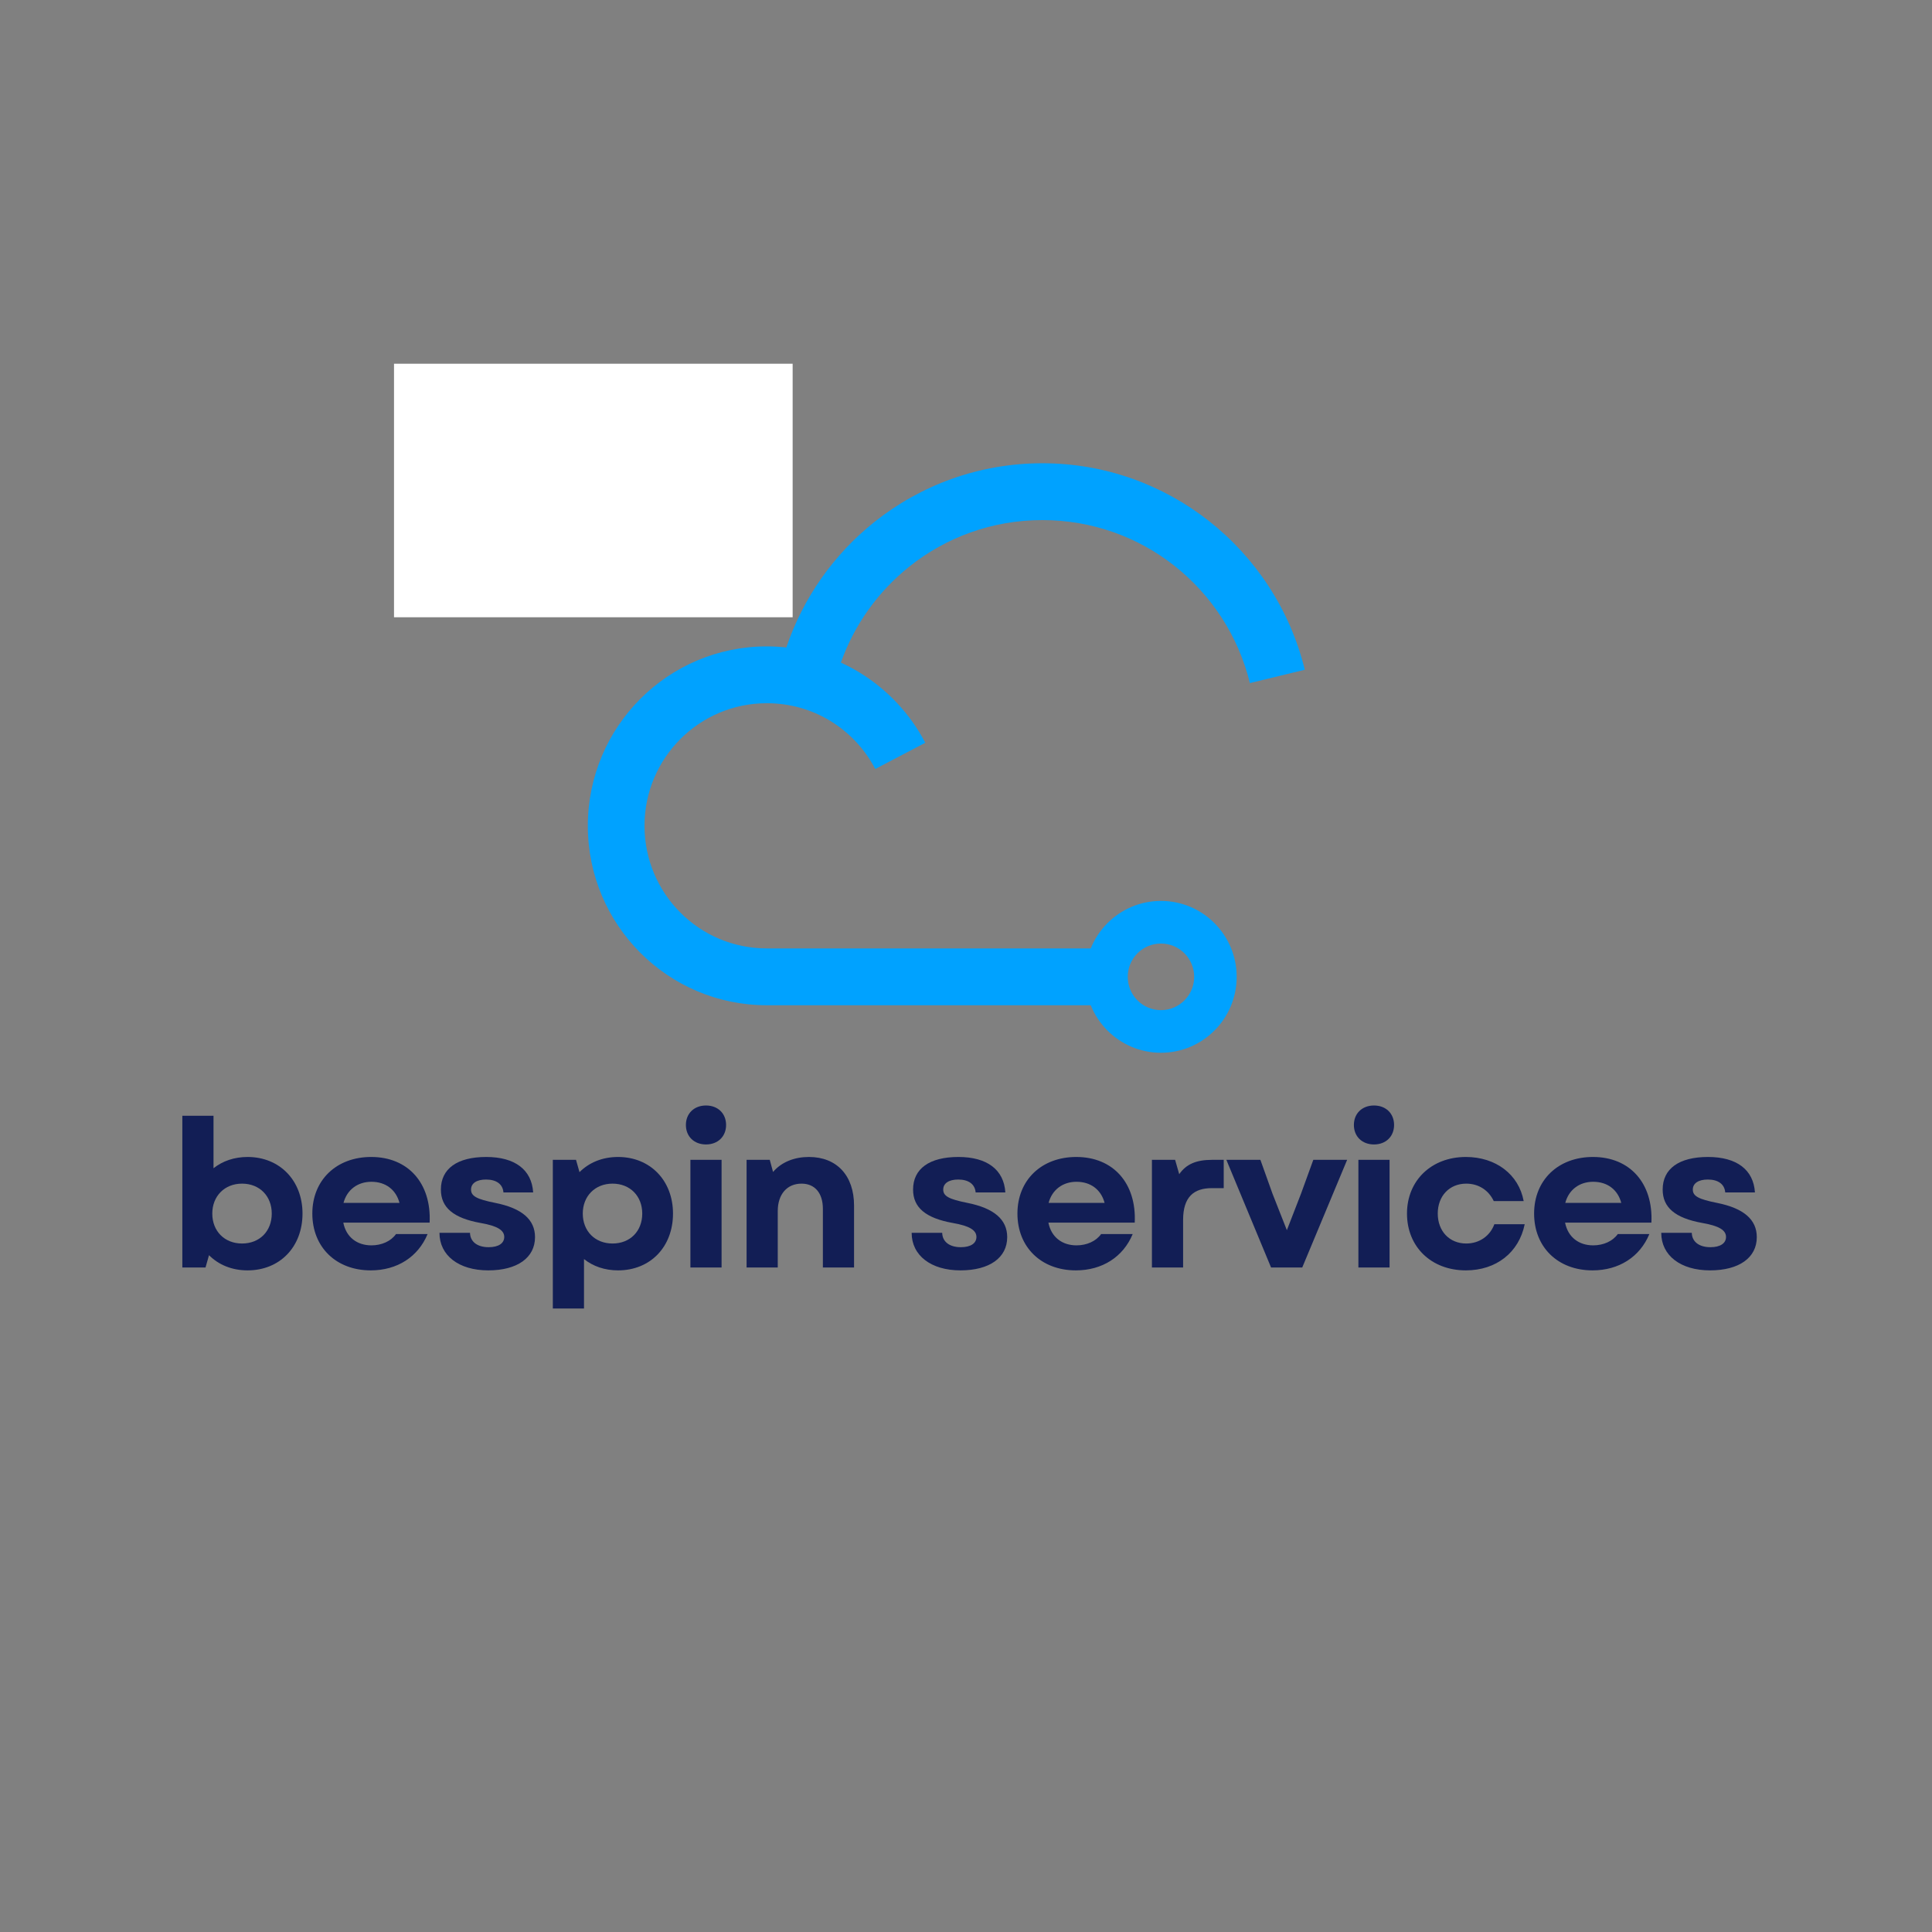 <svg xmlns="http://www.w3.org/2000/svg" xmlns:xlink="http://www.w3.org/1999/xlink" width="500" zoomAndPan="magnify" viewBox="0 0 375 375" height="500" preserveAspectRatio="xMidYMid meet" version="1.0"><rect x="0" y="0" width="375" height="375" fill="#808080" stroke="none"/><defs><g/><clipPath id="5cc49eccbb"><path d="M 114 89 L 253.285 89 L 253.285 204.352 L 114 204.352 Z M 114 89 " clip-rule="nonzero"/></clipPath><clipPath id="5a4761d081"><path d="M 76.477 75.688 L 149 75.688 L 149 119 L 76.477 119 Z M 76.477 75.688 " clip-rule="nonzero"/></clipPath><clipPath id="fe7b180882"><path d="M 76.477 70.598 L 153.852 70.598 L 153.852 120 L 76.477 120 Z M 76.477 70.598 " clip-rule="nonzero"/></clipPath></defs><g clip-path="url(#5cc49eccbb)"><path fill="#00a2ff" d="M 229.898 185.031 C 228.734 183.863 227.121 183.141 225.34 183.141 C 223.562 183.141 221.945 183.863 220.781 185.031 C 219.617 186.199 218.895 187.816 218.895 189.602 C 218.895 191.387 219.617 193.004 220.781 194.172 C 221.945 195.344 223.562 196.066 225.34 196.066 C 227.121 196.066 228.734 195.344 229.898 194.172 C 231.062 193.004 231.789 191.387 231.789 189.602 C 231.789 187.816 231.062 186.199 229.898 185.031 M 152.625 125.676 C 155.891 115.996 161.871 107.586 169.66 101.363 C 178.629 94.199 189.98 89.918 202.312 89.918 C 214.492 89.918 225.715 94.098 234.637 101.113 C 243.734 108.266 250.422 118.375 253.258 130 L 242.602 132.586 C 240.363 123.406 235.082 115.426 227.891 109.77 C 220.859 104.246 211.98 100.949 202.312 100.949 C 192.543 100.949 183.57 104.324 176.492 109.98 C 170.48 114.781 165.828 121.219 163.215 128.609 C 164.445 129.176 165.637 129.809 166.785 130.504 C 172.203 133.797 176.652 138.531 179.598 144.172 L 169.887 149.258 C 167.871 145.395 164.824 142.148 161.113 139.898 C 157.559 137.738 153.355 136.496 148.828 136.496 C 142.273 136.496 136.34 139.156 132.047 143.465 C 127.754 147.77 125.098 153.719 125.098 160.289 C 125.098 166.863 127.754 172.812 132.047 177.121 C 136.34 181.426 142.273 184.086 148.828 184.086 L 211.711 184.086 C 212.457 182.238 213.566 180.574 214.953 179.184 C 217.609 176.52 221.285 174.867 225.34 174.867 C 229.398 174.867 233.074 176.516 235.73 179.184 C 238.391 181.852 240.035 185.535 240.035 189.602 C 240.035 193.672 238.391 197.355 235.73 200.02 C 233.074 202.688 229.398 204.34 225.34 204.34 C 221.285 204.34 217.609 202.688 214.953 200.02 C 213.566 198.633 212.457 196.969 211.711 195.117 L 148.828 195.117 C 139.242 195.117 130.555 191.219 124.27 184.918 C 117.984 178.617 114.098 169.906 114.098 160.293 C 114.098 150.68 117.984 141.969 124.27 135.668 C 130.555 129.363 139.242 125.465 148.828 125.465 C 150.109 125.465 151.379 125.535 152.625 125.676 Z M 152.625 125.676 " fill-opacity="1" fill-rule="nonzero"/></g><g clip-path="url(#5a4761d081)"><path fill="#00a2ff" d="M 110.742 80.254 L 110.746 80.254 L 110.766 80.25 C 110.879 80.238 110.996 80.227 111.113 80.219 L 111.129 80.215 L 111.297 80.203 L 111.309 80.203 L 111.477 80.188 L 111.492 80.188 L 111.664 80.18 L 111.676 80.18 L 111.848 80.168 L 111.855 80.168 L 112.035 80.16 L 112.039 80.16 L 112.219 80.156 L 112.41 80.156 L 112.594 80.152 L 112.777 80.156 L 112.965 80.156 L 113.148 80.16 L 113.156 80.16 L 113.332 80.168 L 113.34 80.168 L 113.516 80.18 L 113.527 80.18 L 113.695 80.188 L 113.711 80.188 L 113.879 80.203 L 113.895 80.203 L 114.062 80.215 L 114.078 80.219 C 114.191 80.227 114.309 80.238 114.422 80.25 L 114.441 80.254 L 114.449 80.254 C 117.723 80.609 120.719 81.898 123.16 83.848 C 125.617 85.812 127.52 88.445 128.59 91.469 C 128.09 91.699 127.602 91.957 127.129 92.246 C 124.914 93.59 123.094 95.527 121.887 97.836 L 125.859 99.914 C 126.684 98.332 127.934 97.008 129.449 96.086 C 130.902 95.203 132.625 94.695 134.477 94.695 C 137.156 94.695 139.586 95.785 141.344 97.547 C 143.098 99.305 144.184 101.738 144.184 104.43 C 144.184 107.117 143.098 109.551 141.344 111.312 C 139.586 113.074 137.156 114.164 134.477 114.164 L 90.711 114.164 C 88.031 114.164 85.602 113.074 83.848 111.312 C 82.09 109.551 81.004 107.117 81.004 104.43 C 81.004 101.738 82.09 99.305 83.848 97.547 C 85.602 95.785 88.031 94.695 90.711 94.695 C 92.566 94.695 94.285 95.203 95.738 96.086 C 97.254 97.008 98.5 98.332 99.328 99.914 L 103.301 97.836 C 102.094 95.527 100.273 93.59 98.059 92.246 C 97.59 91.957 97.102 91.699 96.598 91.469 C 97.668 88.445 99.57 85.812 102.031 83.848 C 104.469 81.898 107.465 80.609 110.742 80.254 M 132.922 90.27 C 131.586 86.309 129.137 82.867 125.953 80.324 C 122.793 77.797 118.91 76.148 114.672 75.738 L 114.469 75.723 L 114.445 75.719 L 114.215 75.699 L 114 75.688 L 113.984 75.684 L 113.77 75.672 L 113.754 75.672 L 113.535 75.66 L 113.523 75.66 L 113.301 75.652 L 113.293 75.652 L 113.066 75.645 L 112.828 75.645 L 112.594 75.641 L 112.359 75.641 L 112.129 75.645 L 112.121 75.645 L 111.895 75.652 L 111.887 75.652 L 111.664 75.66 L 111.652 75.66 L 111.434 75.672 L 111.418 75.672 L 111.203 75.684 L 111.184 75.684 L 110.973 75.699 L 110.746 75.719 L 110.723 75.723 L 110.52 75.738 C 106.277 76.148 102.395 77.801 99.234 80.324 C 96.051 82.867 93.602 86.309 92.266 90.27 C 91.754 90.211 91.238 90.184 90.711 90.184 C 86.789 90.184 83.238 91.777 80.668 94.355 C 78.094 96.934 76.504 100.496 76.504 104.43 C 76.504 108.363 78.094 111.926 80.668 114.504 C 83.238 117.082 86.789 118.676 90.711 118.676 L 134.477 118.676 C 138.398 118.676 141.949 117.082 144.523 114.504 C 147.094 111.926 148.684 108.363 148.684 104.43 C 148.684 100.496 147.09 96.934 144.523 94.355 C 141.949 91.777 138.398 90.184 134.477 90.184 C 133.949 90.184 133.434 90.211 132.922 90.27 Z M 132.922 90.27 " fill-opacity="1" fill-rule="nonzero"/></g><g clip-path="url(#fe7b180882)"><path fill="#ffffff" d="M 76.477 70.598 L 154.273 70.598 L 154.273 119.812 L 76.477 119.812 Z M 76.477 70.598 " fill-opacity="1" fill-rule="nonzero"/></g><g fill="#121e55" fill-opacity="1"><g transform="translate(32.369, 246.02)"><g><path d="M 15.684 0.559 C 21.93 0.559 26.348 -3.98 26.348 -10.469 C 26.348 -16.875 21.93 -21.453 15.684 -21.453 C 13.094 -21.453 10.828 -20.656 9.074 -19.266 L 9.074 -29.453 L 3.023 -29.453 L 3.023 0 L 7.523 0 L 8.199 -2.387 C 10.07 -0.516 12.656 0.559 15.684 0.559 Z M 8.836 -10.469 C 8.836 -13.852 11.223 -16.277 14.609 -16.277 C 18.031 -16.277 20.379 -13.852 20.379 -10.469 C 20.379 -7.047 18.031 -4.656 14.609 -4.656 C 11.223 -4.656 8.836 -7.047 8.836 -10.469 Z M 8.836 -10.469 "/></g></g></g><g fill="#121e55" fill-opacity="1"><g transform="translate(59.072, 246.02)"><g><path d="M 12.895 0.559 C 18.031 0.559 22.09 -2.07 23.922 -6.488 L 17.793 -6.488 C 16.797 -5.094 15.004 -4.297 13.016 -4.297 C 10.27 -4.297 8.121 -5.852 7.562 -8.715 L 24.32 -8.715 C 24.676 -16.359 20.141 -21.453 12.977 -21.453 C 6.211 -21.453 1.551 -16.957 1.551 -10.469 C 1.551 -3.941 6.168 0.559 12.895 0.559 Z M 7.602 -12.539 C 8.277 -15.086 10.348 -16.637 13.016 -16.637 C 15.801 -16.637 17.793 -15.086 18.469 -12.539 Z M 7.602 -12.539 "/></g></g></g><g fill="#121e55" fill-opacity="1"><g transform="translate(83.706, 246.02)"><g><path d="M 11.066 0.559 C 16.719 0.559 20.141 -1.91 20.141 -5.891 C 20.141 -9.312 17.594 -11.504 12.418 -12.539 C 8.836 -13.254 7.723 -13.852 7.723 -15.125 C 7.723 -16.359 8.836 -17.074 10.629 -17.074 C 12.656 -17.074 13.891 -16.16 14.012 -14.566 L 19.781 -14.566 C 19.504 -18.984 16.238 -21.453 10.668 -21.453 C 5.055 -21.453 1.871 -19.184 1.871 -15.125 C 1.871 -11.664 4.258 -9.594 9.594 -8.637 C 12.816 -8.078 14.168 -7.242 14.168 -5.93 C 14.168 -4.695 13.055 -3.941 11.145 -3.941 C 8.914 -3.941 7.562 -5.016 7.523 -6.727 L 1.594 -6.727 C 1.594 -2.348 5.332 0.559 11.066 0.559 Z M 11.066 0.559 "/></g></g></g><g fill="#121e55" fill-opacity="1"><g transform="translate(104.281, 246.02)"><g><path d="M 15.684 0.559 C 21.93 0.559 26.348 -3.98 26.348 -10.469 C 26.348 -16.875 21.93 -21.453 15.684 -21.453 C 12.656 -21.453 10.07 -20.379 8.199 -18.508 L 7.523 -20.895 L 3.023 -20.895 L 3.023 7.961 L 9.074 7.961 L 9.074 -1.633 C 10.828 -0.238 13.094 0.559 15.684 0.559 Z M 8.836 -10.469 C 8.836 -13.852 11.223 -16.277 14.609 -16.277 C 18.031 -16.277 20.379 -13.852 20.379 -10.469 C 20.379 -7.047 18.031 -4.656 14.609 -4.656 C 11.223 -4.656 8.836 -7.047 8.836 -10.469 Z M 8.836 -10.469 "/></g></g></g><g fill="#121e55" fill-opacity="1"><g transform="translate(130.984, 246.02)"><g><path d="M 3.023 0 L 9.074 0 L 9.074 -20.895 L 3.023 -20.895 Z M 2.148 -27.664 C 2.148 -25.434 3.742 -23.883 6.051 -23.883 C 8.359 -23.883 9.949 -25.434 9.949 -27.664 C 9.949 -29.891 8.359 -31.445 6.051 -31.445 C 3.742 -31.445 2.148 -29.891 2.148 -27.664 Z M 2.148 -27.664 "/></g></g></g><g fill="#121e55" fill-opacity="1"><g transform="translate(141.888, 246.02)"><g><path d="M 3.023 0 L 9.074 0 L 9.074 -10.945 C 9.074 -14.25 10.906 -16.277 13.691 -16.277 C 16.277 -16.277 17.832 -14.449 17.832 -11.383 L 17.832 0 L 23.883 0 L 23.883 -12.02 C 23.883 -17.793 20.578 -21.453 15.125 -21.453 C 12.34 -21.453 9.832 -20.5 8.16 -18.547 L 7.523 -20.895 L 3.023 -20.895 Z M 3.023 0 "/></g></g></g><g fill="#121e55" fill-opacity="1"><g transform="translate(167.199, 246.02)"><g/></g></g><g fill="#121e55" fill-opacity="1"><g transform="translate(175.357, 246.02)"><g><path d="M 11.066 0.559 C 16.719 0.559 20.141 -1.91 20.141 -5.891 C 20.141 -9.312 17.594 -11.504 12.418 -12.539 C 8.836 -13.254 7.723 -13.852 7.723 -15.125 C 7.723 -16.359 8.836 -17.074 10.629 -17.074 C 12.656 -17.074 13.891 -16.16 14.012 -14.566 L 19.781 -14.566 C 19.504 -18.984 16.238 -21.453 10.668 -21.453 C 5.055 -21.453 1.871 -19.184 1.871 -15.125 C 1.871 -11.664 4.258 -9.594 9.594 -8.637 C 12.816 -8.078 14.168 -7.242 14.168 -5.93 C 14.168 -4.695 13.055 -3.941 11.145 -3.941 C 8.914 -3.941 7.562 -5.016 7.523 -6.727 L 1.594 -6.727 C 1.594 -2.348 5.332 0.559 11.066 0.559 Z M 11.066 0.559 "/></g></g></g><g fill="#121e55" fill-opacity="1"><g transform="translate(195.932, 246.02)"><g><path d="M 12.895 0.559 C 18.031 0.559 22.09 -2.07 23.922 -6.488 L 17.793 -6.488 C 16.797 -5.094 15.004 -4.297 13.016 -4.297 C 10.27 -4.297 8.121 -5.852 7.562 -8.715 L 24.32 -8.715 C 24.676 -16.359 20.141 -21.453 12.977 -21.453 C 6.211 -21.453 1.551 -16.957 1.551 -10.469 C 1.551 -3.941 6.168 0.559 12.895 0.559 Z M 7.602 -12.539 C 8.277 -15.086 10.348 -16.637 13.016 -16.637 C 15.801 -16.637 17.793 -15.086 18.469 -12.539 Z M 7.602 -12.539 "/></g></g></g><g fill="#121e55" fill-opacity="1"><g transform="translate(220.566, 246.02)"><g><path d="M 3.023 0 L 9.074 0 L 9.074 -9.234 C 9.074 -13.73 11.184 -15.402 14.648 -15.402 L 16.957 -15.402 L 16.957 -20.895 L 14.688 -20.895 C 11.621 -20.895 9.672 -20.059 8.32 -18.109 L 7.523 -20.895 L 3.023 -20.895 Z M 3.023 0 "/></g></g></g><g fill="#121e55" fill-opacity="1"><g transform="translate(237.678, 246.02)"><g><path d="M 9.035 0 L 15.086 0 L 23.801 -20.895 L 17.234 -20.895 L 14.848 -14.328 L 12.102 -7.242 L 9.312 -14.328 L 6.965 -20.895 L 0.359 -20.895 Z M 9.035 0 "/></g></g></g><g fill="#121e55" fill-opacity="1"><g transform="translate(260.641, 246.02)"><g><path d="M 3.023 0 L 9.074 0 L 9.074 -20.895 L 3.023 -20.895 Z M 2.148 -27.664 C 2.148 -25.434 3.742 -23.883 6.051 -23.883 C 8.359 -23.883 9.949 -25.434 9.949 -27.664 C 9.949 -29.891 8.359 -31.445 6.051 -31.445 C 3.742 -31.445 2.148 -29.891 2.148 -27.664 Z M 2.148 -27.664 "/></g></g></g><g fill="#121e55" fill-opacity="1"><g transform="translate(271.545, 246.02)"><g><path d="M 12.977 0.559 C 18.867 0.559 23.285 -2.906 24.398 -8.398 L 18.508 -8.398 C 17.672 -6.129 15.602 -4.656 13.055 -4.656 C 9.793 -4.656 7.523 -7.047 7.523 -10.469 C 7.523 -13.891 9.793 -16.277 13.055 -16.277 C 15.445 -16.277 17.395 -15.004 18.391 -12.895 L 24.199 -12.895 C 23.246 -18.07 18.785 -21.453 12.977 -21.453 C 6.289 -21.453 1.551 -16.875 1.551 -10.469 C 1.551 -4.02 6.25 0.559 12.977 0.559 Z M 12.977 0.559 "/></g></g></g><g fill="#121e55" fill-opacity="1"><g transform="translate(296.218, 246.02)"><g><path d="M 12.895 0.559 C 18.031 0.559 22.09 -2.07 23.922 -6.488 L 17.793 -6.488 C 16.797 -5.094 15.004 -4.297 13.016 -4.297 C 10.27 -4.297 8.121 -5.852 7.562 -8.715 L 24.32 -8.715 C 24.676 -16.359 20.141 -21.453 12.977 -21.453 C 6.211 -21.453 1.551 -16.957 1.551 -10.469 C 1.551 -3.941 6.168 0.559 12.895 0.559 Z M 7.602 -12.539 C 8.277 -15.086 10.348 -16.637 13.016 -16.637 C 15.801 -16.637 17.793 -15.086 18.469 -12.539 Z M 7.602 -12.539 "/></g></g></g><g fill="#121e55" fill-opacity="1"><g transform="translate(320.852, 246.02)"><g><path d="M 11.066 0.559 C 16.719 0.559 20.141 -1.91 20.141 -5.891 C 20.141 -9.312 17.594 -11.504 12.418 -12.539 C 8.836 -13.254 7.723 -13.852 7.723 -15.125 C 7.723 -16.359 8.836 -17.074 10.629 -17.074 C 12.656 -17.074 13.891 -16.16 14.012 -14.566 L 19.781 -14.566 C 19.504 -18.984 16.238 -21.453 10.668 -21.453 C 5.055 -21.453 1.871 -19.184 1.871 -15.125 C 1.871 -11.664 4.258 -9.594 9.594 -8.637 C 12.816 -8.078 14.168 -7.242 14.168 -5.93 C 14.168 -4.695 13.055 -3.941 11.145 -3.941 C 8.914 -3.941 7.562 -5.016 7.523 -6.727 L 1.594 -6.727 C 1.594 -2.348 5.332 0.559 11.066 0.559 Z M 11.066 0.559 "/></g></g></g></svg>